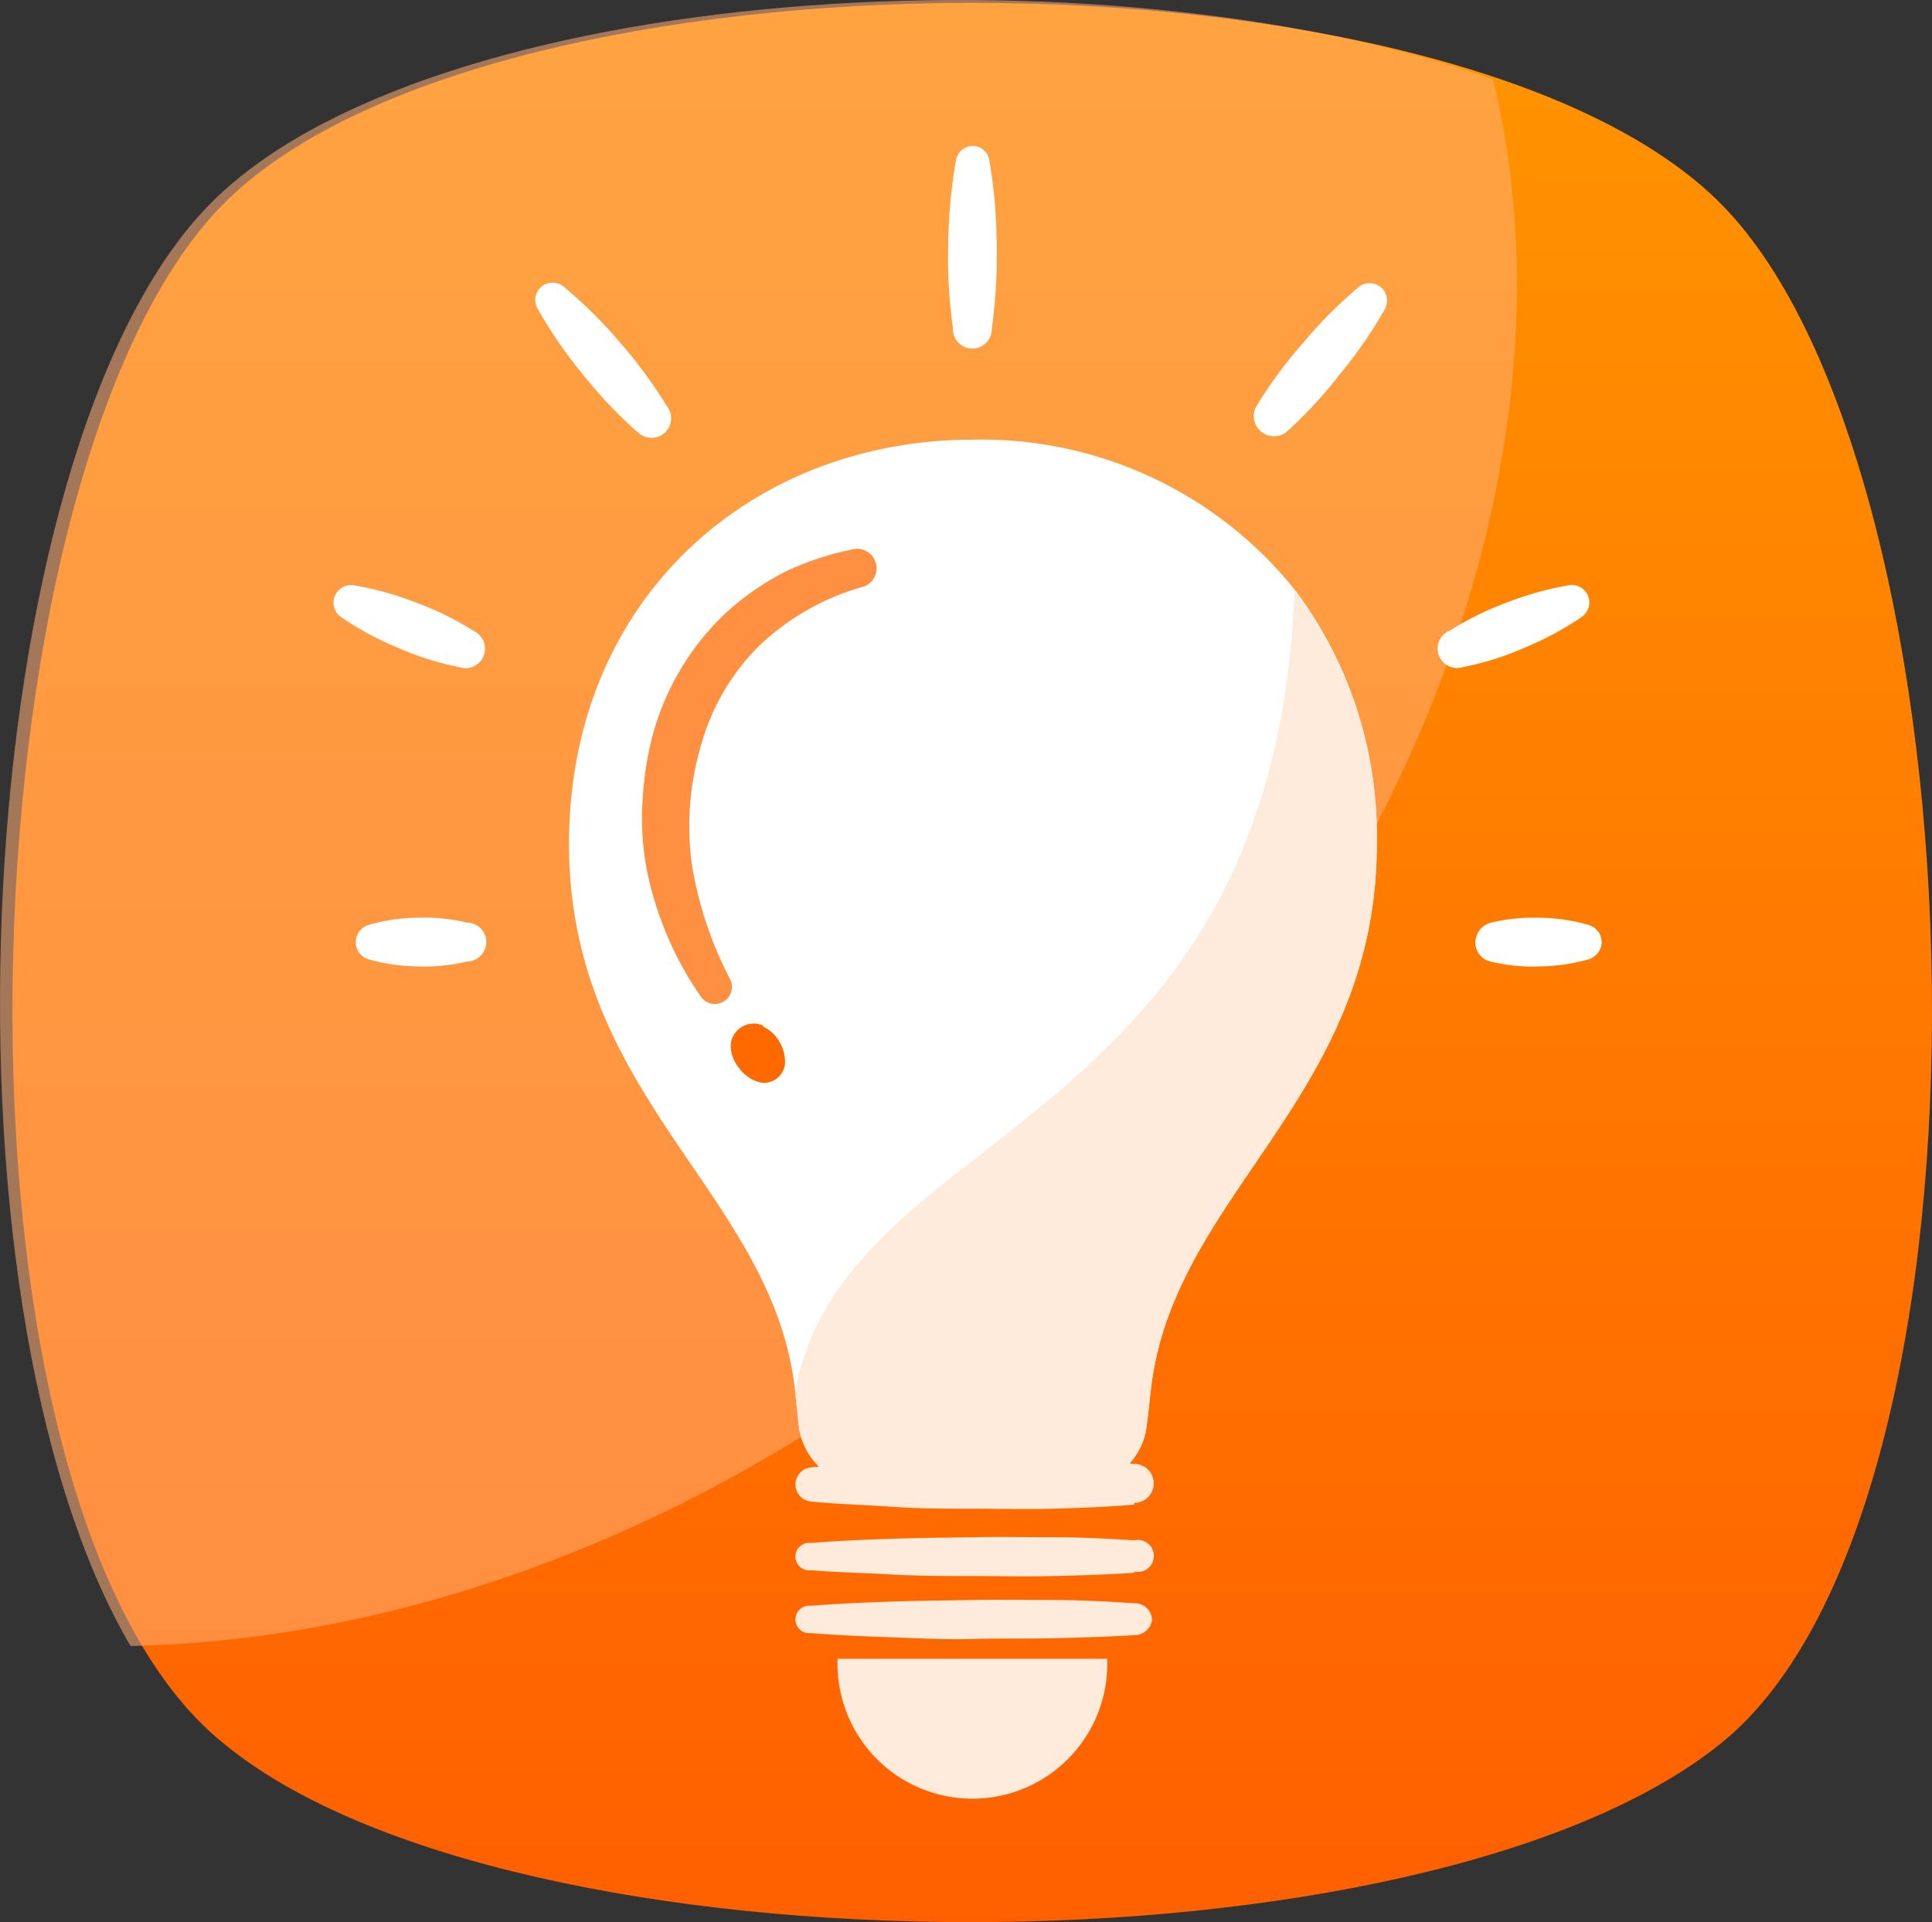 <svg xmlns="http://www.w3.org/2000/svg" xmlns:xlink="http://www.w3.org/1999/xlink" width="144.894" height="144.151" viewBox="0 0 144.894 144.151"><rect x="0" y="0" width="144.894" height="144.151" fill="#333333" stroke="none"/><defs><style>.a{fill:url(#a);}.b{fill:#ffaf77;opacity:0.55;}.c{fill:#fff;}.d{fill:#ff6900;}.e{fill:#ff8f41;}.f{fill:#ffebdc;}</style><linearGradient id="a" x1="0.5" x2="0.5" y2="1" gradientUnits="objectBoundingBox"><stop offset="0" stop-color="#ff9600"/><stop offset="1" stop-color="#ff5e00"/></linearGradient></defs><g transform="translate(-0.6 1.62)"><path class="a" d="M128.551,131.108c-22.058,18.006-90.931,18.006-112.539,0C-6.046,113.1-3.8,36.125,16.012,15.868s92.732-20.257,112.539,0S150.608,113.1,128.551,131.108Z" transform="translate(1.233 -2.081)"/><path class="b" d="M72.874,99.136C53.067,114.891,31.009,122.994,10.3,123.444-5,97.335-1.852,33.863,16.154,15.407,32.36-1.249,83.227-4.4,112.488,5.954,119.69,35.664,104.835,73.477,72.874,99.136Z" transform="translate(0.09 -1.62)"/><path class="c" d="M90.7,52.147c0,19.152-15.4,26.276-16.963,41.108-.1.847-.175,1.693-.292,2.482a5.036,5.036,0,0,1-5.022,4.525H52.367a5.065,5.065,0,0,1-5.022-4.525c-.073-.788-.175-1.635-.263-2.482C45.535,78.438,30.12,71.358,30.12,52.147c0-18.291,13.591-30.305,30.305-30.305A30.1,30.1,0,0,1,84.629,33.2,30.655,30.655,0,0,1,90.7,52.147Z" transform="translate(13.155 9.511)"/><path class="d" d="M40.868,52.075a2.686,2.686,0,0,1,1.2,1.109A2.92,2.92,0,0,1,42.5,54.82h0a1.577,1.577,0,0,1-1.635,1.46,1.9,1.9,0,0,1-.482-.1,2.92,2.92,0,0,1-1.343-1.022,2.774,2.774,0,0,1-.613-1.547,1.708,1.708,0,0,1,1.635-1.766,1.46,1.46,0,0,1,.774.146Z" transform="translate(16.975 23.305)"/><path class="e" d="M50.325,30.326a18.525,18.525,0,0,0-7.649,4.379A16.831,16.831,0,0,0,38.3,42.18a21.371,21.371,0,0,0-.7,8.861,28.334,28.334,0,0,0,2.92,8.759,1.285,1.285,0,0,1-2.2,1.285,25.678,25.678,0,0,1-4.073-9.474,21.065,21.065,0,0,1-.336-5.241,24.261,24.261,0,0,1,.832-5.2,19.634,19.634,0,0,1,5.533-9.021,20.437,20.437,0,0,1,4.379-3.007,22.013,22.013,0,0,1,4.992-1.65,1.46,1.46,0,0,1,.715,2.832Z" transform="translate(14.876 12.092)"/><path class="f" d="M85.359,48.577c0,19.152-15.4,26.276-16.963,41.108-.1.847-.175,1.693-.292,2.482a5.036,5.036,0,0,1-5.022,4.525H47.024A5.065,5.065,0,0,1,42,92.167c-.073-.788-.175-1.635-.263-2.482C45.331,69.452,77.622,70.5,79.184,29.6h0A30.656,30.656,0,0,1,85.359,48.577Z" transform="translate(18.497 13.081)"/><path class="f" d="M43.922,83.1a10.116,10.116,0,1,0,20.218,0Z" transform="translate(19.497 39.68)"/><path class="f" d="M67.163,84.923c-2.029.129-4.044.187-6.073.234s-4.044,0-6.058.058-4.044-.058-6.073-.129-4.044-.152-6.058-.316a1.03,1.03,0,1,1,0-2.046c2.015-.164,4.044-.245,6.058-.316s4.044-.082,6.073-.117,4.044,0,6.058,0,4.044.105,6.073.245A1.279,1.279,0,0,1,68.492,83.8,1.321,1.321,0,0,1,67.163,84.923Z" transform="translate(18.503 36.083)"/><path class="f" d="M67.163,77.611c-2.029.175-4.044.248-6.073.307s-4.044,0-6.058,0-4.044,0-6.073-.146-4.044-.19-6.058-.394a1.285,1.285,0,0,1,0-2.555c2.015-.2,4.044-.307,6.058-.394s4.044-.1,6.073-.161,4.044,0,6.058,0,4.044.117,6.073.292a1.46,1.46,0,0,1,0,2.92Z" transform="translate(18.504 33.607)"/><path class="f" d="M67.163,80.928c-2.029.14-4.044.2-6.073.245s-4.044,0-6.058,0-4.044,0-6.073-.117-4.044-.152-6.058-.316a1.03,1.03,0,1,1,0-2.046c2.015-.164,4.044-.245,6.058-.316S53,78.3,55.032,78.262s4.044,0,6.058,0,4.044.105,6.073.234a1.2,1.2,0,1,1,0,2.338Z" transform="translate(18.503 35.402)"/><path class="c" d="M49.969,20.486a38.539,38.539,0,0,1-.365-6.336,40.524,40.524,0,0,1,.584-6.35,1.3,1.3,0,0,1,1.46-1.036A1.285,1.285,0,0,1,52.684,7.8a38.872,38.872,0,0,1,.555,6.35,40.217,40.217,0,0,1-.365,6.335,1.46,1.46,0,0,1-2.92,0Z" transform="translate(22.108 2.575)"/><path class="c" d="M77.875,46.767a13.912,13.912,0,0,1,3.649-.365,13.562,13.562,0,0,1,3.693.555,1.343,1.343,0,0,1,.876,1.679,1.46,1.46,0,0,1-.876.876,14.131,14.131,0,0,1-3.693.54,13.342,13.342,0,0,1-3.708-.365,1.46,1.46,0,0,1-1.066-1.854,1.533,1.533,0,0,1,1.124-1.066Z" transform="translate(34.565 20.803)"/><path class="c" d="M27.493,49.687a13.24,13.24,0,0,1-3.693.365,14.145,14.145,0,0,1-3.708-.54,1.343,1.343,0,0,1,0-2.555A13.59,13.59,0,0,1,23.8,46.4a13.81,13.81,0,0,1,3.693.365,1.46,1.46,0,1,1,0,2.92Z" transform="translate(8.117 20.803)"/><path class="c" d="M65.477,23.069a33.022,33.022,0,0,1,3.5-4.759,33.3,33.3,0,0,1,4.19-4.219,1.314,1.314,0,0,1,1.839.19,1.343,1.343,0,0,1,.131,1.46,34.451,34.451,0,0,1-3.372,4.876,33.109,33.109,0,0,1-3.985,4.321,1.516,1.516,0,0,1-2.306-1.869Z" transform="translate(29.328 5.817)"/><path class="c" d="M75.586,32.772a22.787,22.787,0,0,1,4.379-2.16,24.189,24.189,0,0,1,4.686-1.3,1.328,1.328,0,0,1,1.46,1.109,1.343,1.343,0,0,1-.54,1.27A23.357,23.357,0,0,1,81.294,34a21.9,21.9,0,0,1-4.628,1.46,1.46,1.46,0,0,1-1.095-2.7Z" transform="translate(33.671 12.945)"/><path class="c" d="M36.013,24.952a35.225,35.225,0,0,1-4.058-4.292A34.363,34.363,0,0,1,28.6,15.784a1.3,1.3,0,0,1,1.956-1.679,34.422,34.422,0,0,1,4.2,4.175,34.159,34.159,0,0,1,3.5,4.759,1.462,1.462,0,0,1-2.248,1.869Z" transform="translate(12.356 5.803)"/><path class="c" d="M27.479,35.469a21.9,21.9,0,0,1-4.628-1.46A22.875,22.875,0,0,1,18.575,31.7a1.314,1.314,0,0,1-.307-1.839,1.343,1.343,0,0,1,1.255-.54,23.634,23.634,0,0,1,4.686,1.3,22.787,22.787,0,0,1,4.379,2.16,1.46,1.46,0,0,1-1.08,2.7Z" transform="translate(7.591 12.949)"/></g></svg>